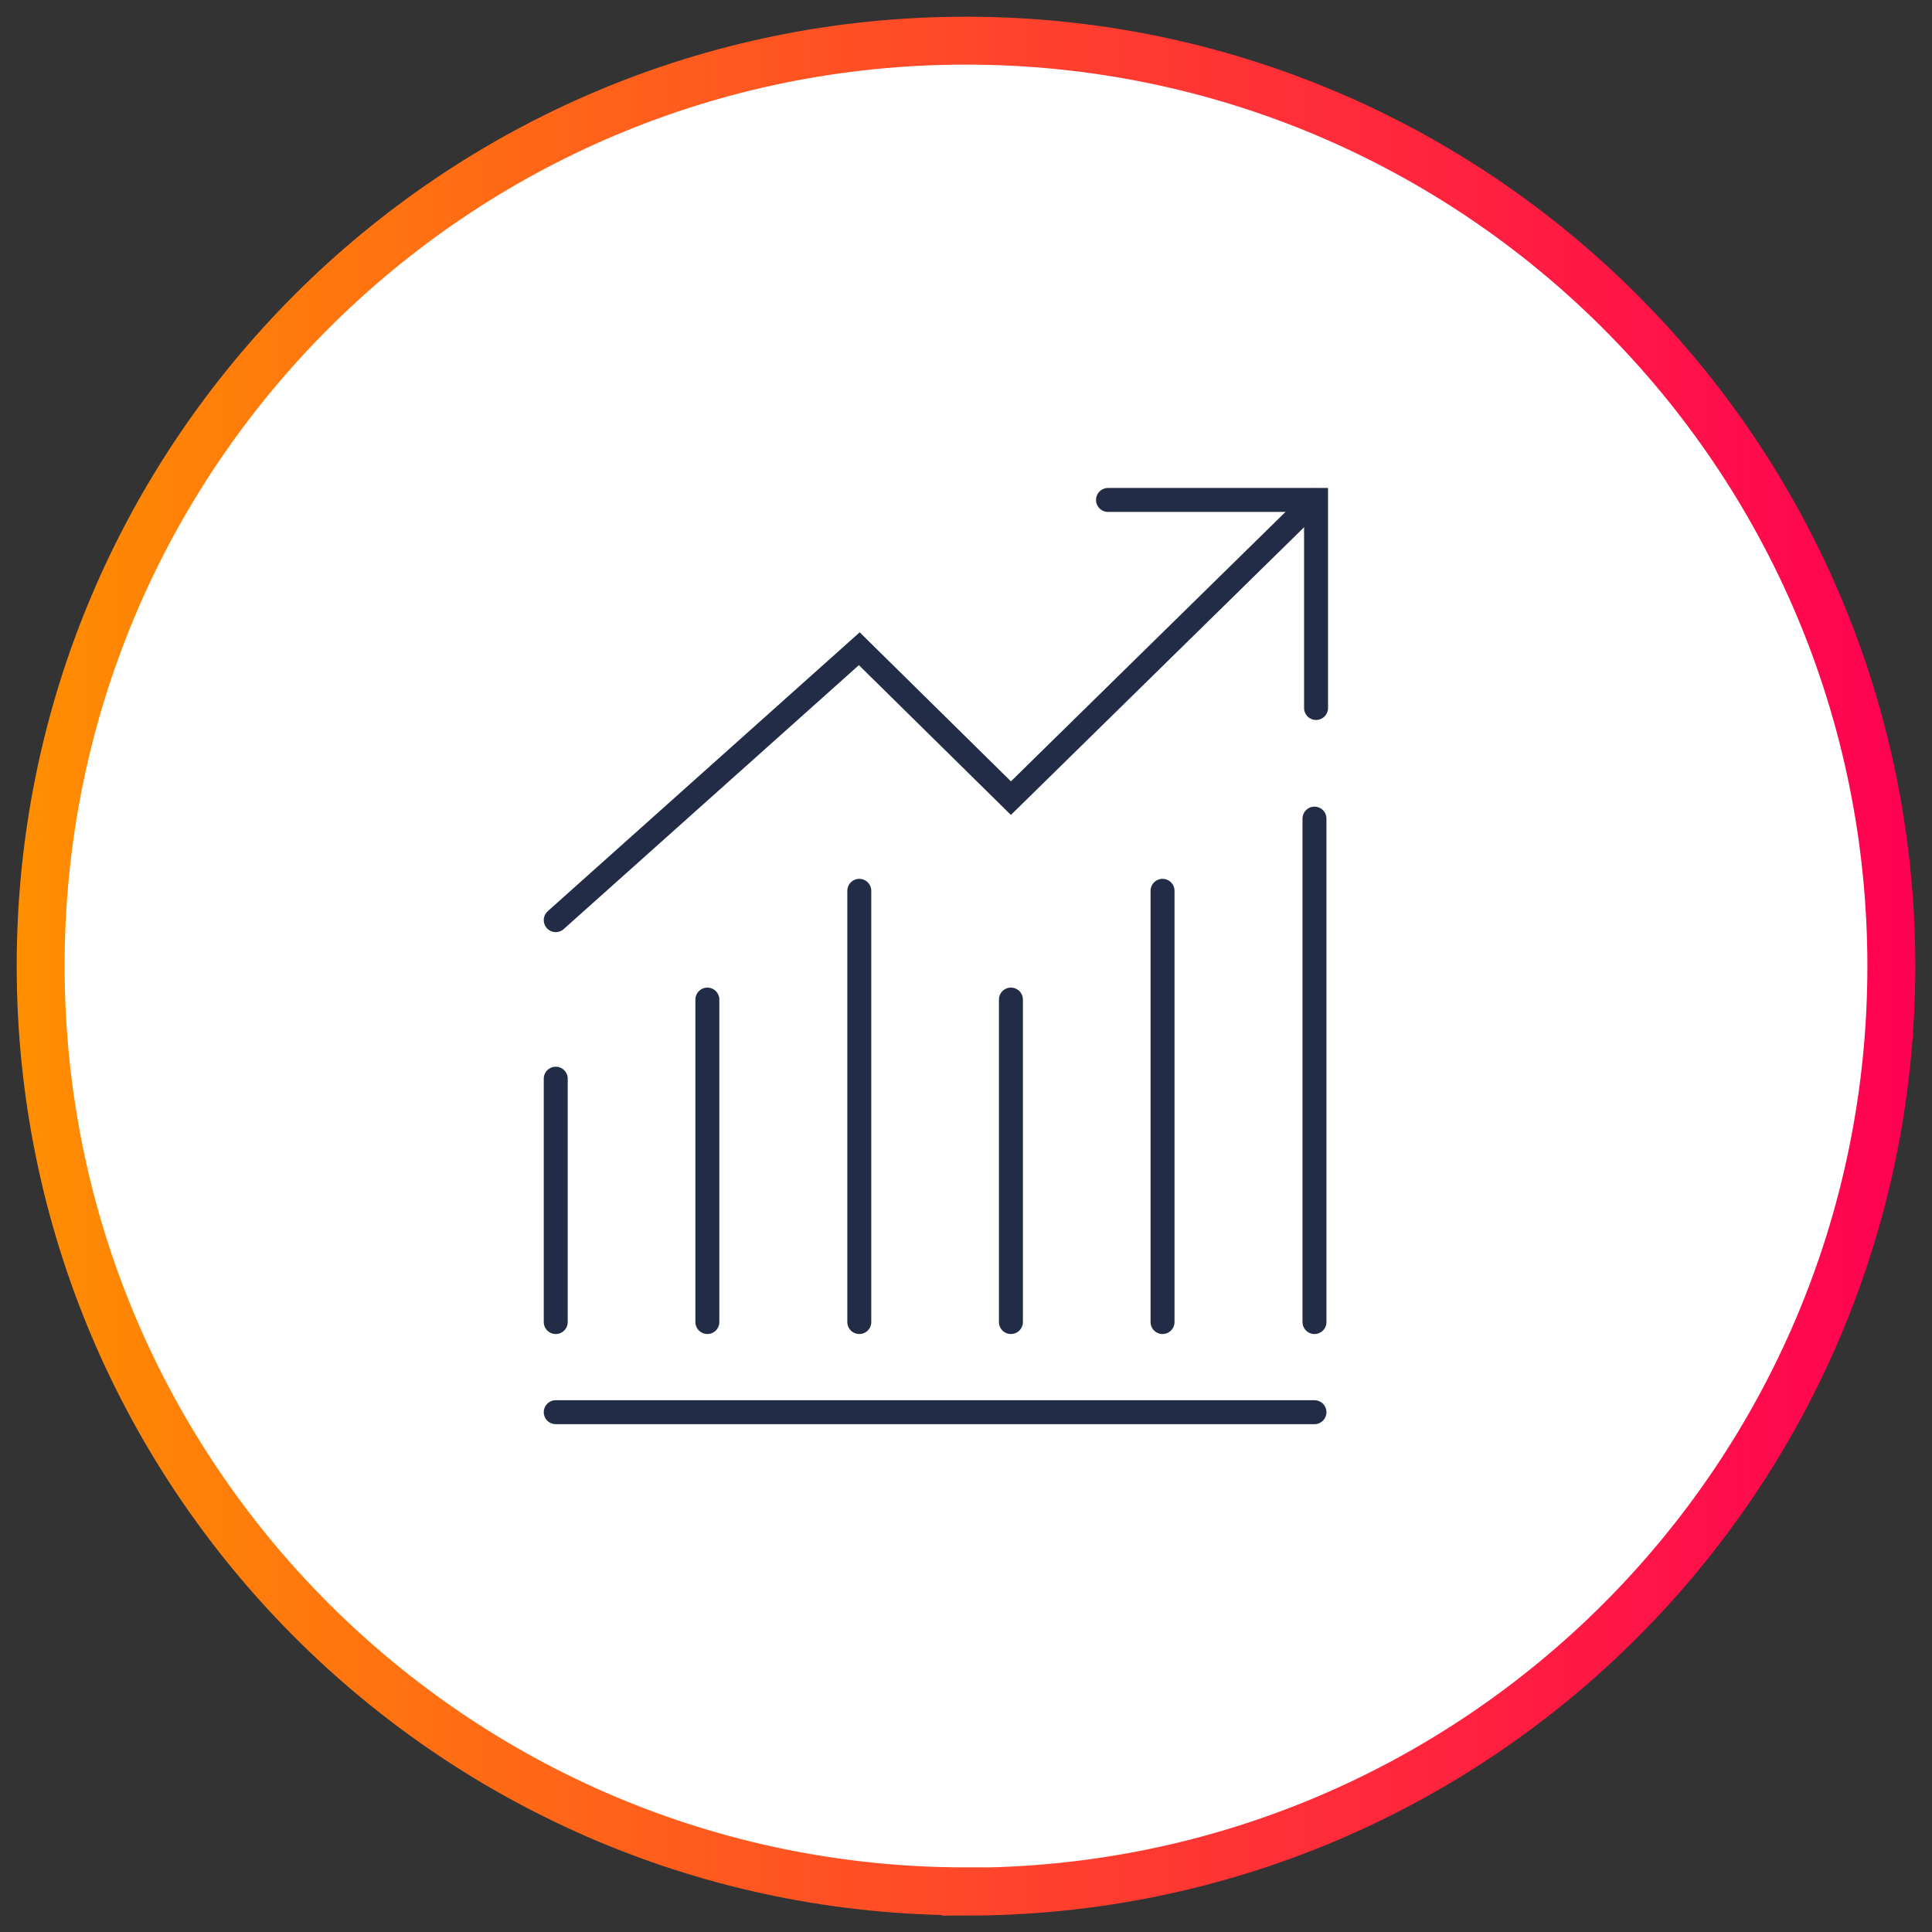 <?xml version="1.0" encoding="UTF-8"?>
<svg xmlns="http://www.w3.org/2000/svg" xmlns:xlink="http://www.w3.org/1999/xlink" id="Layer_1" width=".85in" height=".85in" viewBox="0 0 61.29 61.29">
  <rect x="0" y="0" width="61.29" height="61.29" fill="#333333" stroke="none"/>
  <defs>
    <linearGradient id="New_Gradient_Swatch_copy_3" x1=".52" y1="30.64" x2="60.77" y2="30.64" gradientUnits="userSpaceOnUse">
      <stop offset="0" stop-color="#ff8e00"></stop>
      <stop offset="1" stop-color="#ff0053"></stop>
    </linearGradient>
  </defs>
  <path d="M30.64,60C14.43,60,1.29,46.86,1.29,30.64S14.43,1.29,30.64,1.29s29.36,13.14,29.36,29.36-13.14,29.36-29.36,29.36Z" style="fill:#fff; stroke:url(#New_Gradient_Swatch_copy_3); stroke-miterlimit:10; stroke-width:1.52px;"></path>
  <line x1="17.63" y1="41.94" x2="17.63" y2="34.22" style="fill:none; stroke:#232c47; stroke-linecap:round; stroke-miterlimit:10; stroke-width:.76px;"></line>
  <line x1="22.44" y1="41.94" x2="22.44" y2="31.71" style="fill:none; stroke:#232c47; stroke-linecap:round; stroke-miterlimit:10; stroke-width:.76px;"></line>
  <line x1="27.26" y1="41.94" x2="27.26" y2="28.26" style="fill:none; stroke:#232c47; stroke-linecap:round; stroke-miterlimit:10; stroke-width:.76px;"></line>
  <line x1="32.07" y1="41.94" x2="32.07" y2="31.71" style="fill:none; stroke:#232c47; stroke-linecap:round; stroke-miterlimit:10; stroke-width:.76px;"></line>
  <line x1="36.88" y1="41.94" x2="36.88" y2="28.26" style="fill:none; stroke:#232c47; stroke-linecap:round; stroke-miterlimit:10; stroke-width:.76px;"></line>
  <line x1="41.7" y1="41.94" x2="41.7" y2="25.97" style="fill:none; stroke:#232c47; stroke-linecap:round; stroke-miterlimit:10; stroke-width:.76px;"></line>
  <line x1="17.63" y1="44.8" x2="41.7" y2="44.8" style="fill:none; stroke:#232c47; stroke-linecap:round; stroke-miterlimit:10; stroke-width:.76px;"></line>
  <polyline points="17.63 29.19 27.26 20.58 32.07 25.32 41.7 15.87" style="fill:none; stroke:#232c47; stroke-linecap:round; stroke-miterlimit:10; stroke-width:.76px;"></polyline>
  <polyline points="35.15 15.86 41.75 15.86 41.75 22.46" style="fill:none; stroke:#232c47; stroke-linecap:round; stroke-miterlimit:10; stroke-width:.76px;"></polyline>
</svg>
